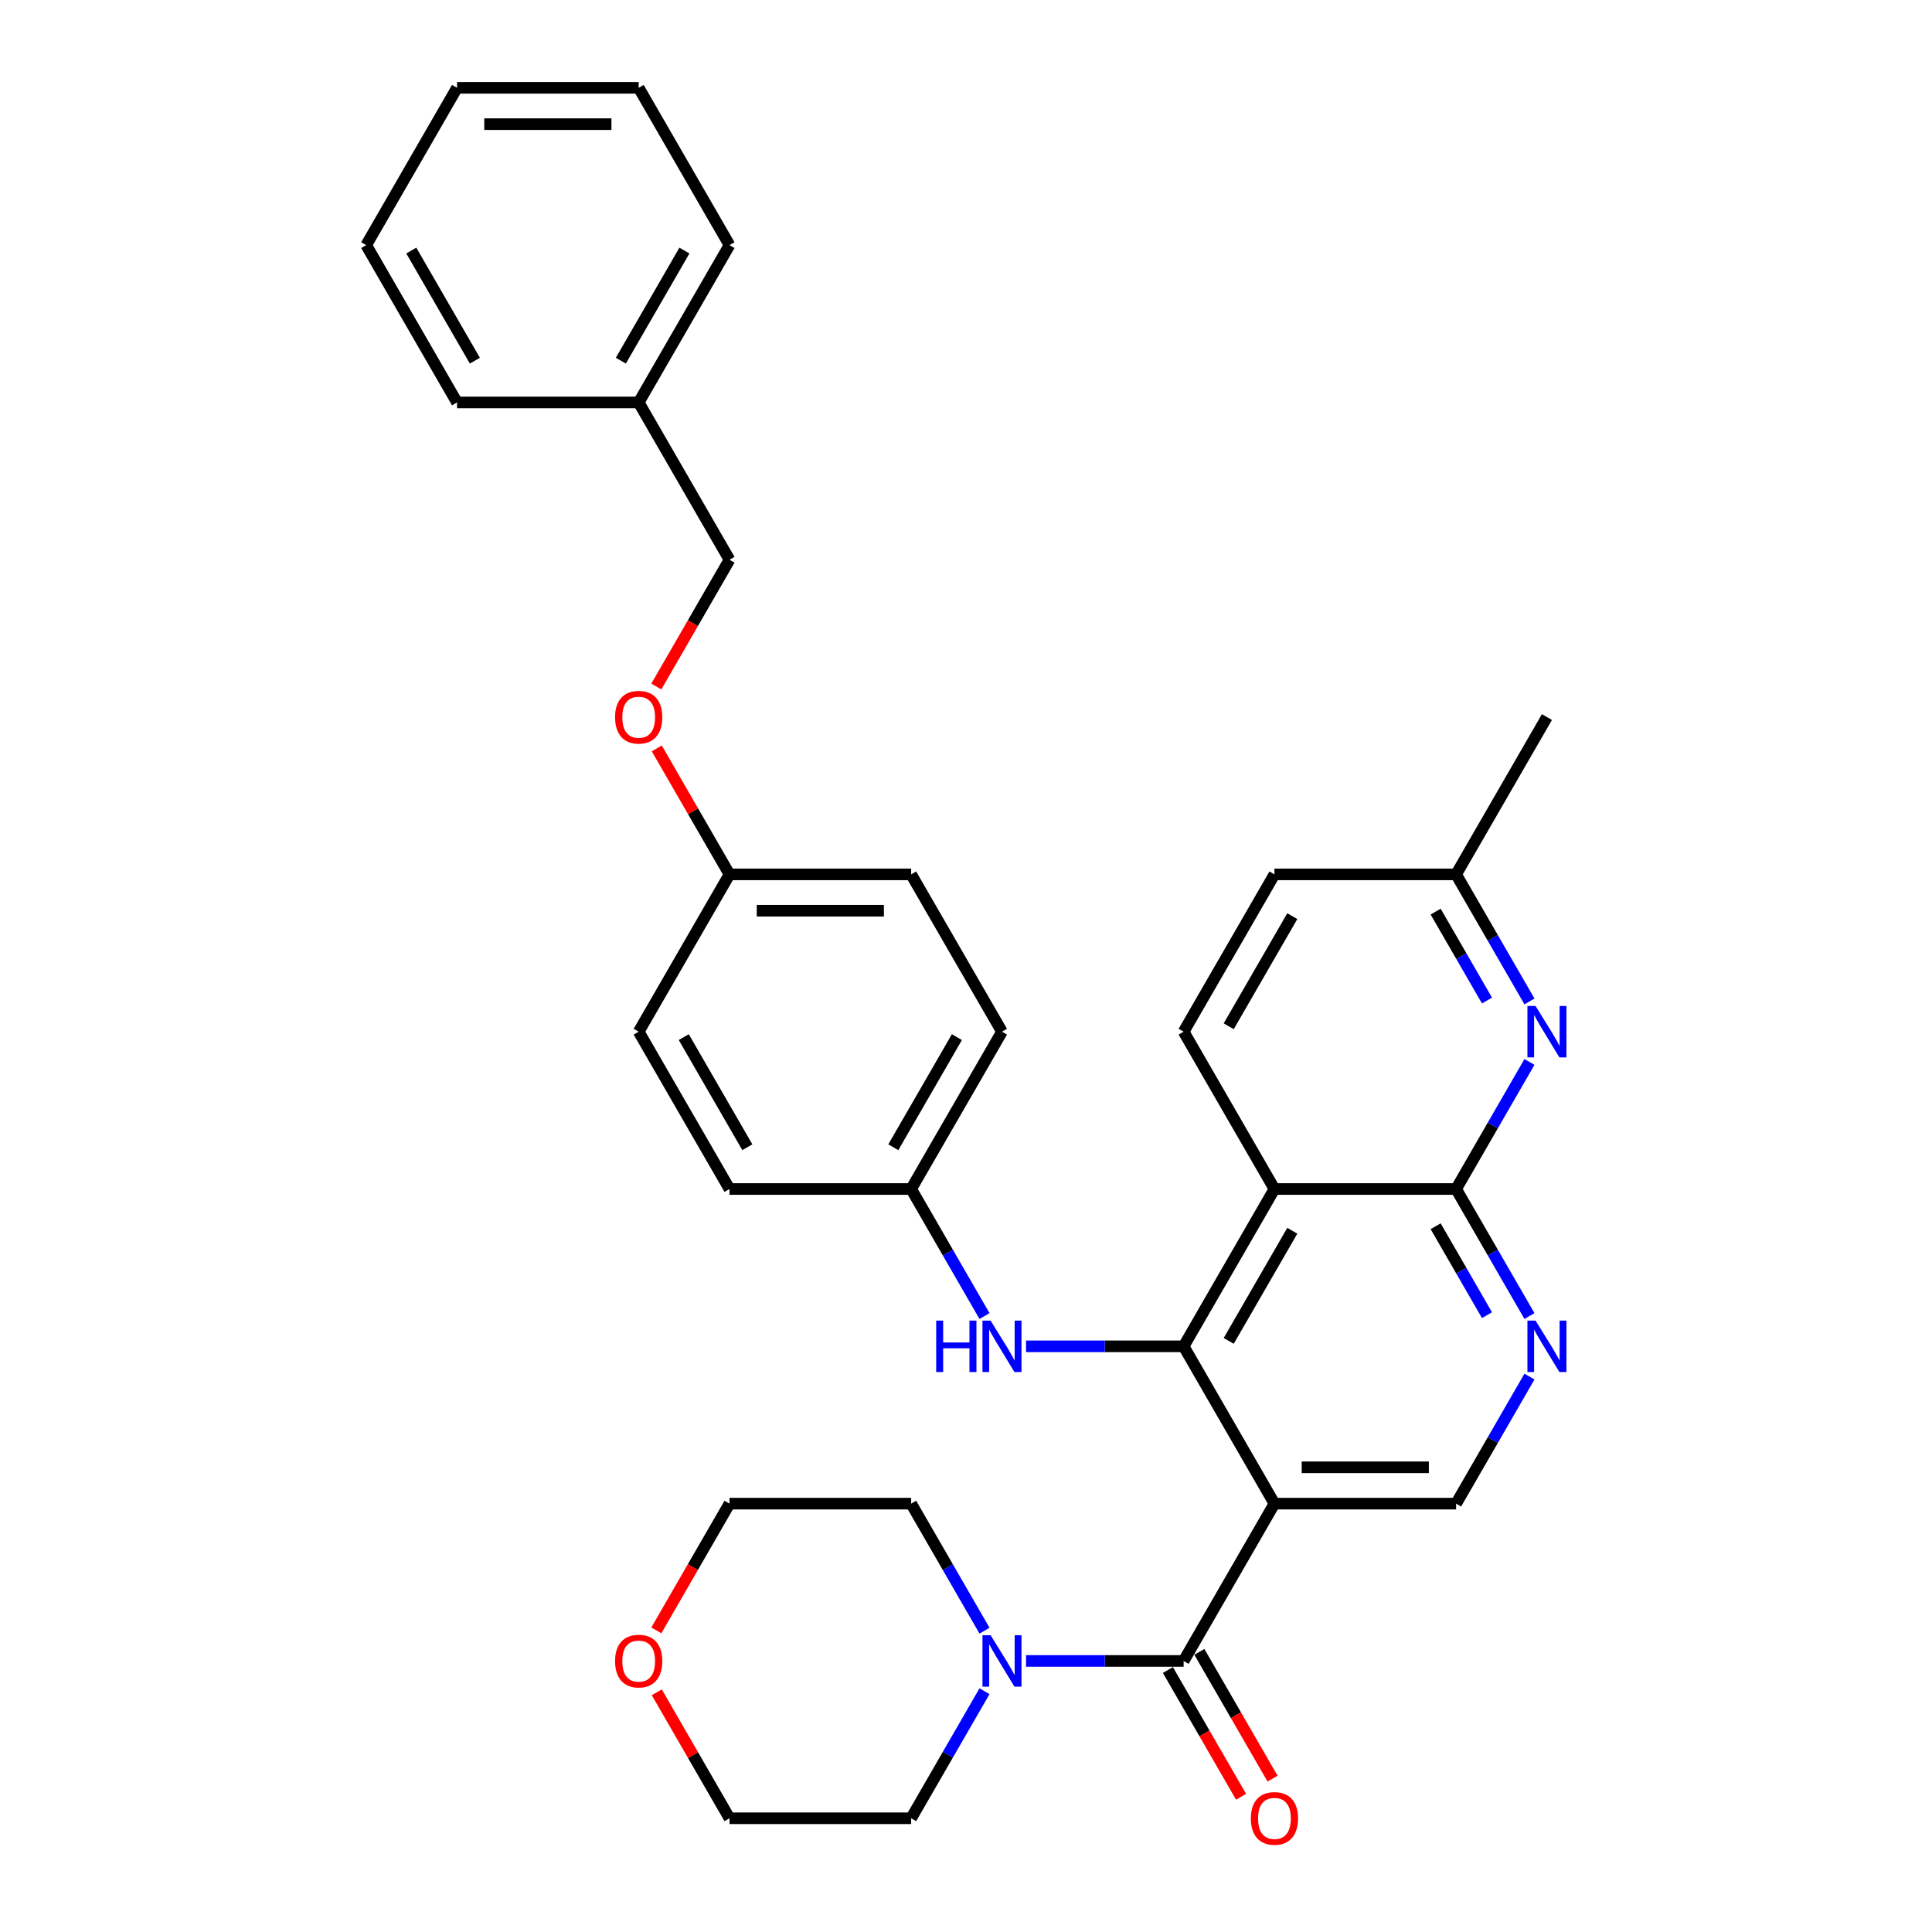 <?xml version='1.0' encoding='iso-8859-1'?>
<svg version='1.1' baseProfile='full'
              xmlns='http://www.w3.org/2000/svg'
                      xmlns:rdkit='http://www.rdkit.org/xml'
                      xmlns:xlink='http://www.w3.org/1999/xlink'
                  xml:space='preserve'
width='1000px' height='1000px' viewBox='0 0 1000 1000'>
<!-- END OF HEADER -->
<rect style='opacity:1.0;fill:#FFFFFF;stroke:none' width='1000' height='1000' x='0' y='0'> </rect>
<path class='bond-0' d='M 659.657,778.28 L 612.646,696.855' style='fill:none;fill-rule:evenodd;stroke:#000000;stroke-width:6px;stroke-linecap:butt;stroke-linejoin:miter;stroke-opacity:1' />
<path class='bond-2' d='M 659.657,778.28 L 612.646,859.705' style='fill:none;fill-rule:evenodd;stroke:#000000;stroke-width:6px;stroke-linecap:butt;stroke-linejoin:miter;stroke-opacity:1' />
<path class='bond-7' d='M 659.657,778.28 L 753.679,778.28' style='fill:none;fill-rule:evenodd;stroke:#000000;stroke-width:6px;stroke-linecap:butt;stroke-linejoin:miter;stroke-opacity:1' />
<path class='bond-7' d='M 673.76,759.476 L 739.575,759.476' style='fill:none;fill-rule:evenodd;stroke:#000000;stroke-width:6px;stroke-linecap:butt;stroke-linejoin:miter;stroke-opacity:1' />
<path class='bond-1' d='M 612.646,696.855 L 659.657,615.43' style='fill:none;fill-rule:evenodd;stroke:#000000;stroke-width:6px;stroke-linecap:butt;stroke-linejoin:miter;stroke-opacity:1' />
<path class='bond-1' d='M 635.983,694.043 L 668.89,637.046' style='fill:none;fill-rule:evenodd;stroke:#000000;stroke-width:6px;stroke-linecap:butt;stroke-linejoin:miter;stroke-opacity:1' />
<path class='bond-8' d='M 612.646,696.855 L 571.86,696.855' style='fill:none;fill-rule:evenodd;stroke:#000000;stroke-width:6px;stroke-linecap:butt;stroke-linejoin:miter;stroke-opacity:1' />
<path class='bond-8' d='M 571.86,696.855 L 531.073,696.855' style='fill:none;fill-rule:evenodd;stroke:#0000FF;stroke-width:6px;stroke-linecap:butt;stroke-linejoin:miter;stroke-opacity:1' />
<path class='bond-9' d='M 659.657,615.43 L 612.646,534.005' style='fill:none;fill-rule:evenodd;stroke:#000000;stroke-width:6px;stroke-linecap:butt;stroke-linejoin:miter;stroke-opacity:1' />
<path class='bond-33' d='M 659.657,615.43 L 753.679,615.43' style='fill:none;fill-rule:evenodd;stroke:#000000;stroke-width:6px;stroke-linecap:butt;stroke-linejoin:miter;stroke-opacity:1' />
<path class='bond-6' d='M 612.646,859.705 L 571.86,859.705' style='fill:none;fill-rule:evenodd;stroke:#000000;stroke-width:6px;stroke-linecap:butt;stroke-linejoin:miter;stroke-opacity:1' />
<path class='bond-6' d='M 571.86,859.705 L 531.073,859.705' style='fill:none;fill-rule:evenodd;stroke:#0000FF;stroke-width:6px;stroke-linecap:butt;stroke-linejoin:miter;stroke-opacity:1' />
<path class='bond-10' d='M 604.504,864.406 L 623.444,897.211' style='fill:none;fill-rule:evenodd;stroke:#000000;stroke-width:6px;stroke-linecap:butt;stroke-linejoin:miter;stroke-opacity:1' />
<path class='bond-10' d='M 623.444,897.211 L 642.384,930.017' style='fill:none;fill-rule:evenodd;stroke:#FF0000;stroke-width:6px;stroke-linecap:butt;stroke-linejoin:miter;stroke-opacity:1' />
<path class='bond-10' d='M 620.789,855.004 L 639.729,887.809' style='fill:none;fill-rule:evenodd;stroke:#000000;stroke-width:6px;stroke-linecap:butt;stroke-linejoin:miter;stroke-opacity:1' />
<path class='bond-10' d='M 639.729,887.809 L 658.669,920.615' style='fill:none;fill-rule:evenodd;stroke:#FF0000;stroke-width:6px;stroke-linecap:butt;stroke-linejoin:miter;stroke-opacity:1' />
<path class='bond-3' d='M 753.679,615.43 L 772.662,648.31' style='fill:none;fill-rule:evenodd;stroke:#000000;stroke-width:6px;stroke-linecap:butt;stroke-linejoin:miter;stroke-opacity:1' />
<path class='bond-3' d='M 772.662,648.31 L 791.646,681.191' style='fill:none;fill-rule:evenodd;stroke:#0000FF;stroke-width:6px;stroke-linecap:butt;stroke-linejoin:miter;stroke-opacity:1' />
<path class='bond-3' d='M 743.089,634.696 L 756.377,657.713' style='fill:none;fill-rule:evenodd;stroke:#000000;stroke-width:6px;stroke-linecap:butt;stroke-linejoin:miter;stroke-opacity:1' />
<path class='bond-3' d='M 756.377,657.713 L 769.666,680.729' style='fill:none;fill-rule:evenodd;stroke:#0000FF;stroke-width:6px;stroke-linecap:butt;stroke-linejoin:miter;stroke-opacity:1' />
<path class='bond-5' d='M 753.679,615.43 L 772.662,582.549' style='fill:none;fill-rule:evenodd;stroke:#000000;stroke-width:6px;stroke-linecap:butt;stroke-linejoin:miter;stroke-opacity:1' />
<path class='bond-5' d='M 772.662,582.549 L 791.646,549.669' style='fill:none;fill-rule:evenodd;stroke:#0000FF;stroke-width:6px;stroke-linecap:butt;stroke-linejoin:miter;stroke-opacity:1' />
<path class='bond-4' d='M 791.646,712.519 L 772.662,745.4' style='fill:none;fill-rule:evenodd;stroke:#0000FF;stroke-width:6px;stroke-linecap:butt;stroke-linejoin:miter;stroke-opacity:1' />
<path class='bond-4' d='M 772.662,745.4 L 753.679,778.28' style='fill:none;fill-rule:evenodd;stroke:#000000;stroke-width:6px;stroke-linecap:butt;stroke-linejoin:miter;stroke-opacity:1' />
<path class='bond-11' d='M 791.646,518.341 L 772.662,485.46' style='fill:none;fill-rule:evenodd;stroke:#0000FF;stroke-width:6px;stroke-linecap:butt;stroke-linejoin:miter;stroke-opacity:1' />
<path class='bond-11' d='M 772.662,485.46 L 753.679,452.58' style='fill:none;fill-rule:evenodd;stroke:#000000;stroke-width:6px;stroke-linecap:butt;stroke-linejoin:miter;stroke-opacity:1' />
<path class='bond-11' d='M 769.666,517.879 L 756.377,494.863' style='fill:none;fill-rule:evenodd;stroke:#0000FF;stroke-width:6px;stroke-linecap:butt;stroke-linejoin:miter;stroke-opacity:1' />
<path class='bond-11' d='M 756.377,494.863 L 743.089,471.846' style='fill:none;fill-rule:evenodd;stroke:#000000;stroke-width:6px;stroke-linecap:butt;stroke-linejoin:miter;stroke-opacity:1' />
<path class='bond-22' d='M 509.581,875.369 L 490.597,908.25' style='fill:none;fill-rule:evenodd;stroke:#0000FF;stroke-width:6px;stroke-linecap:butt;stroke-linejoin:miter;stroke-opacity:1' />
<path class='bond-22' d='M 490.597,908.25 L 471.614,941.13' style='fill:none;fill-rule:evenodd;stroke:#000000;stroke-width:6px;stroke-linecap:butt;stroke-linejoin:miter;stroke-opacity:1' />
<path class='bond-23' d='M 509.581,844.041 L 490.597,811.161' style='fill:none;fill-rule:evenodd;stroke:#0000FF;stroke-width:6px;stroke-linecap:butt;stroke-linejoin:miter;stroke-opacity:1' />
<path class='bond-23' d='M 490.597,811.161 L 471.614,778.28' style='fill:none;fill-rule:evenodd;stroke:#000000;stroke-width:6px;stroke-linecap:butt;stroke-linejoin:miter;stroke-opacity:1' />
<path class='bond-13' d='M 509.581,681.191 L 490.597,648.31' style='fill:none;fill-rule:evenodd;stroke:#0000FF;stroke-width:6px;stroke-linecap:butt;stroke-linejoin:miter;stroke-opacity:1' />
<path class='bond-13' d='M 490.597,648.31 L 471.614,615.43' style='fill:none;fill-rule:evenodd;stroke:#000000;stroke-width:6px;stroke-linecap:butt;stroke-linejoin:miter;stroke-opacity:1' />
<path class='bond-15' d='M 612.646,534.005 L 659.657,452.58' style='fill:none;fill-rule:evenodd;stroke:#000000;stroke-width:6px;stroke-linecap:butt;stroke-linejoin:miter;stroke-opacity:1' />
<path class='bond-15' d='M 635.983,531.193 L 668.89,474.196' style='fill:none;fill-rule:evenodd;stroke:#000000;stroke-width:6px;stroke-linecap:butt;stroke-linejoin:miter;stroke-opacity:1' />
<path class='bond-27' d='M 753.679,452.58 L 800.689,371.155' style='fill:none;fill-rule:evenodd;stroke:#000000;stroke-width:6px;stroke-linecap:butt;stroke-linejoin:miter;stroke-opacity:1' />
<path class='bond-35' d='M 753.679,452.58 L 659.657,452.58' style='fill:none;fill-rule:evenodd;stroke:#000000;stroke-width:6px;stroke-linecap:butt;stroke-linejoin:miter;stroke-opacity:1' />
<path class='bond-12' d='M 339.712,843.891 L 358.652,811.085' style='fill:none;fill-rule:evenodd;stroke:#FF0000;stroke-width:6px;stroke-linecap:butt;stroke-linejoin:miter;stroke-opacity:1' />
<path class='bond-12' d='M 358.652,811.085 L 377.592,778.28' style='fill:none;fill-rule:evenodd;stroke:#000000;stroke-width:6px;stroke-linecap:butt;stroke-linejoin:miter;stroke-opacity:1' />
<path class='bond-34' d='M 339.951,875.933 L 358.772,908.532' style='fill:none;fill-rule:evenodd;stroke:#FF0000;stroke-width:6px;stroke-linecap:butt;stroke-linejoin:miter;stroke-opacity:1' />
<path class='bond-34' d='M 358.772,908.532 L 377.592,941.13' style='fill:none;fill-rule:evenodd;stroke:#000000;stroke-width:6px;stroke-linecap:butt;stroke-linejoin:miter;stroke-opacity:1' />
<path class='bond-18' d='M 471.614,615.43 L 518.625,534.005' style='fill:none;fill-rule:evenodd;stroke:#000000;stroke-width:6px;stroke-linecap:butt;stroke-linejoin:miter;stroke-opacity:1' />
<path class='bond-18' d='M 462.38,593.814 L 495.288,536.816' style='fill:none;fill-rule:evenodd;stroke:#000000;stroke-width:6px;stroke-linecap:butt;stroke-linejoin:miter;stroke-opacity:1' />
<path class='bond-19' d='M 471.614,615.43 L 377.592,615.43' style='fill:none;fill-rule:evenodd;stroke:#000000;stroke-width:6px;stroke-linecap:butt;stroke-linejoin:miter;stroke-opacity:1' />
<path class='bond-14' d='M 339.951,387.383 L 358.772,419.981' style='fill:none;fill-rule:evenodd;stroke:#FF0000;stroke-width:6px;stroke-linecap:butt;stroke-linejoin:miter;stroke-opacity:1' />
<path class='bond-14' d='M 358.772,419.981 L 377.592,452.58' style='fill:none;fill-rule:evenodd;stroke:#000000;stroke-width:6px;stroke-linecap:butt;stroke-linejoin:miter;stroke-opacity:1' />
<path class='bond-17' d='M 339.712,355.34 L 358.652,322.535' style='fill:none;fill-rule:evenodd;stroke:#FF0000;stroke-width:6px;stroke-linecap:butt;stroke-linejoin:miter;stroke-opacity:1' />
<path class='bond-17' d='M 358.652,322.535 L 377.592,289.73' style='fill:none;fill-rule:evenodd;stroke:#000000;stroke-width:6px;stroke-linecap:butt;stroke-linejoin:miter;stroke-opacity:1' />
<path class='bond-16' d='M 377.592,452.58 L 330.582,534.005' style='fill:none;fill-rule:evenodd;stroke:#000000;stroke-width:6px;stroke-linecap:butt;stroke-linejoin:miter;stroke-opacity:1' />
<path class='bond-36' d='M 377.592,452.58 L 471.614,452.58' style='fill:none;fill-rule:evenodd;stroke:#000000;stroke-width:6px;stroke-linecap:butt;stroke-linejoin:miter;stroke-opacity:1' />
<path class='bond-36' d='M 391.696,471.384 L 457.511,471.384' style='fill:none;fill-rule:evenodd;stroke:#000000;stroke-width:6px;stroke-linecap:butt;stroke-linejoin:miter;stroke-opacity:1' />
<path class='bond-24' d='M 377.592,289.73 L 330.582,208.305' style='fill:none;fill-rule:evenodd;stroke:#000000;stroke-width:6px;stroke-linecap:butt;stroke-linejoin:miter;stroke-opacity:1' />
<path class='bond-20' d='M 518.625,534.005 L 471.614,452.58' style='fill:none;fill-rule:evenodd;stroke:#000000;stroke-width:6px;stroke-linecap:butt;stroke-linejoin:miter;stroke-opacity:1' />
<path class='bond-21' d='M 377.592,615.43 L 330.582,534.005' style='fill:none;fill-rule:evenodd;stroke:#000000;stroke-width:6px;stroke-linecap:butt;stroke-linejoin:miter;stroke-opacity:1' />
<path class='bond-21' d='M 386.826,593.814 L 353.918,536.816' style='fill:none;fill-rule:evenodd;stroke:#000000;stroke-width:6px;stroke-linecap:butt;stroke-linejoin:miter;stroke-opacity:1' />
<path class='bond-25' d='M 471.614,941.13 L 377.592,941.13' style='fill:none;fill-rule:evenodd;stroke:#000000;stroke-width:6px;stroke-linecap:butt;stroke-linejoin:miter;stroke-opacity:1' />
<path class='bond-26' d='M 471.614,778.28 L 377.592,778.28' style='fill:none;fill-rule:evenodd;stroke:#000000;stroke-width:6px;stroke-linecap:butt;stroke-linejoin:miter;stroke-opacity:1' />
<path class='bond-28' d='M 330.582,208.305 L 377.592,126.88' style='fill:none;fill-rule:evenodd;stroke:#000000;stroke-width:6px;stroke-linecap:butt;stroke-linejoin:miter;stroke-opacity:1' />
<path class='bond-28' d='M 321.348,186.689 L 354.256,129.691' style='fill:none;fill-rule:evenodd;stroke:#000000;stroke-width:6px;stroke-linecap:butt;stroke-linejoin:miter;stroke-opacity:1' />
<path class='bond-29' d='M 330.582,208.305 L 236.56,208.305' style='fill:none;fill-rule:evenodd;stroke:#000000;stroke-width:6px;stroke-linecap:butt;stroke-linejoin:miter;stroke-opacity:1' />
<path class='bond-31' d='M 377.592,126.88 L 330.582,45.455' style='fill:none;fill-rule:evenodd;stroke:#000000;stroke-width:6px;stroke-linecap:butt;stroke-linejoin:miter;stroke-opacity:1' />
<path class='bond-30' d='M 236.56,208.305 L 189.549,126.88' style='fill:none;fill-rule:evenodd;stroke:#000000;stroke-width:6px;stroke-linecap:butt;stroke-linejoin:miter;stroke-opacity:1' />
<path class='bond-30' d='M 245.793,186.689 L 212.886,129.691' style='fill:none;fill-rule:evenodd;stroke:#000000;stroke-width:6px;stroke-linecap:butt;stroke-linejoin:miter;stroke-opacity:1' />
<path class='bond-32' d='M 189.549,126.88 L 236.56,45.455' style='fill:none;fill-rule:evenodd;stroke:#000000;stroke-width:6px;stroke-linecap:butt;stroke-linejoin:miter;stroke-opacity:1' />
<path class='bond-37' d='M 330.582,45.455 L 236.56,45.455' style='fill:none;fill-rule:evenodd;stroke:#000000;stroke-width:6px;stroke-linecap:butt;stroke-linejoin:miter;stroke-opacity:1' />
<path class='bond-37' d='M 316.478,64.259 L 250.663,64.259' style='fill:none;fill-rule:evenodd;stroke:#000000;stroke-width:6px;stroke-linecap:butt;stroke-linejoin:miter;stroke-opacity:1' />
<path  class='atom-5' d='M 794.804 683.542
L 803.529 697.645
Q 804.394 699.036, 805.785 701.556
Q 807.177 704.076, 807.252 704.226
L 807.252 683.542
L 810.787 683.542
L 810.787 710.168
L 807.139 710.168
L 797.775 694.749
Q 796.684 692.944, 795.518 690.875
Q 794.39 688.807, 794.051 688.167
L 794.051 710.168
L 790.591 710.168
L 790.591 683.542
L 794.804 683.542
' fill='#0000FF'/>
<path  class='atom-6' d='M 794.804 520.691
L 803.529 534.795
Q 804.394 536.186, 805.785 538.706
Q 807.177 541.226, 807.252 541.376
L 807.252 520.691
L 810.787 520.691
L 810.787 547.318
L 807.139 547.318
L 797.775 531.899
Q 796.684 530.094, 795.518 528.025
Q 794.39 525.957, 794.051 525.317
L 794.051 547.318
L 790.591 547.318
L 790.591 520.691
L 794.804 520.691
' fill='#0000FF'/>
<path  class='atom-7' d='M 512.739 846.392
L 521.464 860.495
Q 522.329 861.886, 523.721 864.406
Q 525.112 866.926, 525.187 867.076
L 525.187 846.392
L 528.723 846.392
L 528.723 873.019
L 525.074 873.019
L 515.71 857.599
Q 514.619 855.794, 513.453 853.725
Q 512.325 851.657, 511.987 851.018
L 511.987 873.019
L 508.527 873.019
L 508.527 846.392
L 512.739 846.392
' fill='#0000FF'/>
<path  class='atom-9' d='M 484.57 683.542
L 488.18 683.542
L 488.18 694.862
L 501.795 694.862
L 501.795 683.542
L 505.405 683.542
L 505.405 710.168
L 501.795 710.168
L 501.795 697.87
L 488.18 697.87
L 488.18 710.168
L 484.57 710.168
L 484.57 683.542
' fill='#0000FF'/>
<path  class='atom-9' d='M 512.739 683.542
L 521.464 697.645
Q 522.329 699.036, 523.721 701.556
Q 525.112 704.076, 525.187 704.226
L 525.187 683.542
L 528.723 683.542
L 528.723 710.168
L 525.074 710.168
L 515.71 694.749
Q 514.619 692.944, 513.453 690.875
Q 512.325 688.807, 511.987 688.167
L 511.987 710.168
L 508.527 710.168
L 508.527 683.542
L 512.739 683.542
' fill='#0000FF'/>
<path  class='atom-11' d='M 647.434 941.205
Q 647.434 934.812, 650.593 931.239
Q 653.752 927.666, 659.657 927.666
Q 665.562 927.666, 668.721 931.239
Q 671.88 934.812, 671.88 941.205
Q 671.88 947.674, 668.683 951.36
Q 665.486 955.008, 659.657 955.008
Q 653.79 955.008, 650.593 951.36
Q 647.434 947.712, 647.434 941.205
M 659.657 951.999
Q 663.719 951.999, 665.9 949.291
Q 668.119 946.546, 668.119 941.205
Q 668.119 935.978, 665.9 933.345
Q 663.719 930.675, 659.657 930.675
Q 655.595 930.675, 653.376 933.308
Q 651.195 935.94, 651.195 941.205
Q 651.195 946.583, 653.376 949.291
Q 655.595 951.999, 659.657 951.999
' fill='#FF0000'/>
<path  class='atom-13' d='M 318.359 859.78
Q 318.359 853.387, 321.518 849.814
Q 324.677 846.241, 330.582 846.241
Q 336.486 846.241, 339.645 849.814
Q 342.804 853.387, 342.804 859.78
Q 342.804 866.249, 339.608 869.935
Q 336.411 873.583, 330.582 873.583
Q 324.715 873.583, 321.518 869.935
Q 318.359 866.287, 318.359 859.78
M 330.582 870.574
Q 334.643 870.574, 336.825 867.866
Q 339.043 865.121, 339.043 859.78
Q 339.043 854.553, 336.825 851.92
Q 334.643 849.25, 330.582 849.25
Q 326.52 849.25, 324.301 851.883
Q 322.12 854.515, 322.12 859.78
Q 322.12 865.158, 324.301 867.866
Q 326.52 870.574, 330.582 870.574
' fill='#FF0000'/>
<path  class='atom-15' d='M 318.359 371.23
Q 318.359 364.837, 321.518 361.264
Q 324.677 357.691, 330.582 357.691
Q 336.486 357.691, 339.645 361.264
Q 342.804 364.837, 342.804 371.23
Q 342.804 377.699, 339.608 381.384
Q 336.411 385.032, 330.582 385.032
Q 324.715 385.032, 321.518 381.384
Q 318.359 377.736, 318.359 371.23
M 330.582 382.024
Q 334.643 382.024, 336.825 379.316
Q 339.043 376.57, 339.043 371.23
Q 339.043 366.002, 336.825 363.37
Q 334.643 360.7, 330.582 360.7
Q 326.52 360.7, 324.301 363.332
Q 322.12 365.965, 322.12 371.23
Q 322.12 376.608, 324.301 379.316
Q 326.52 382.024, 330.582 382.024
' fill='#FF0000'/>
</svg>

